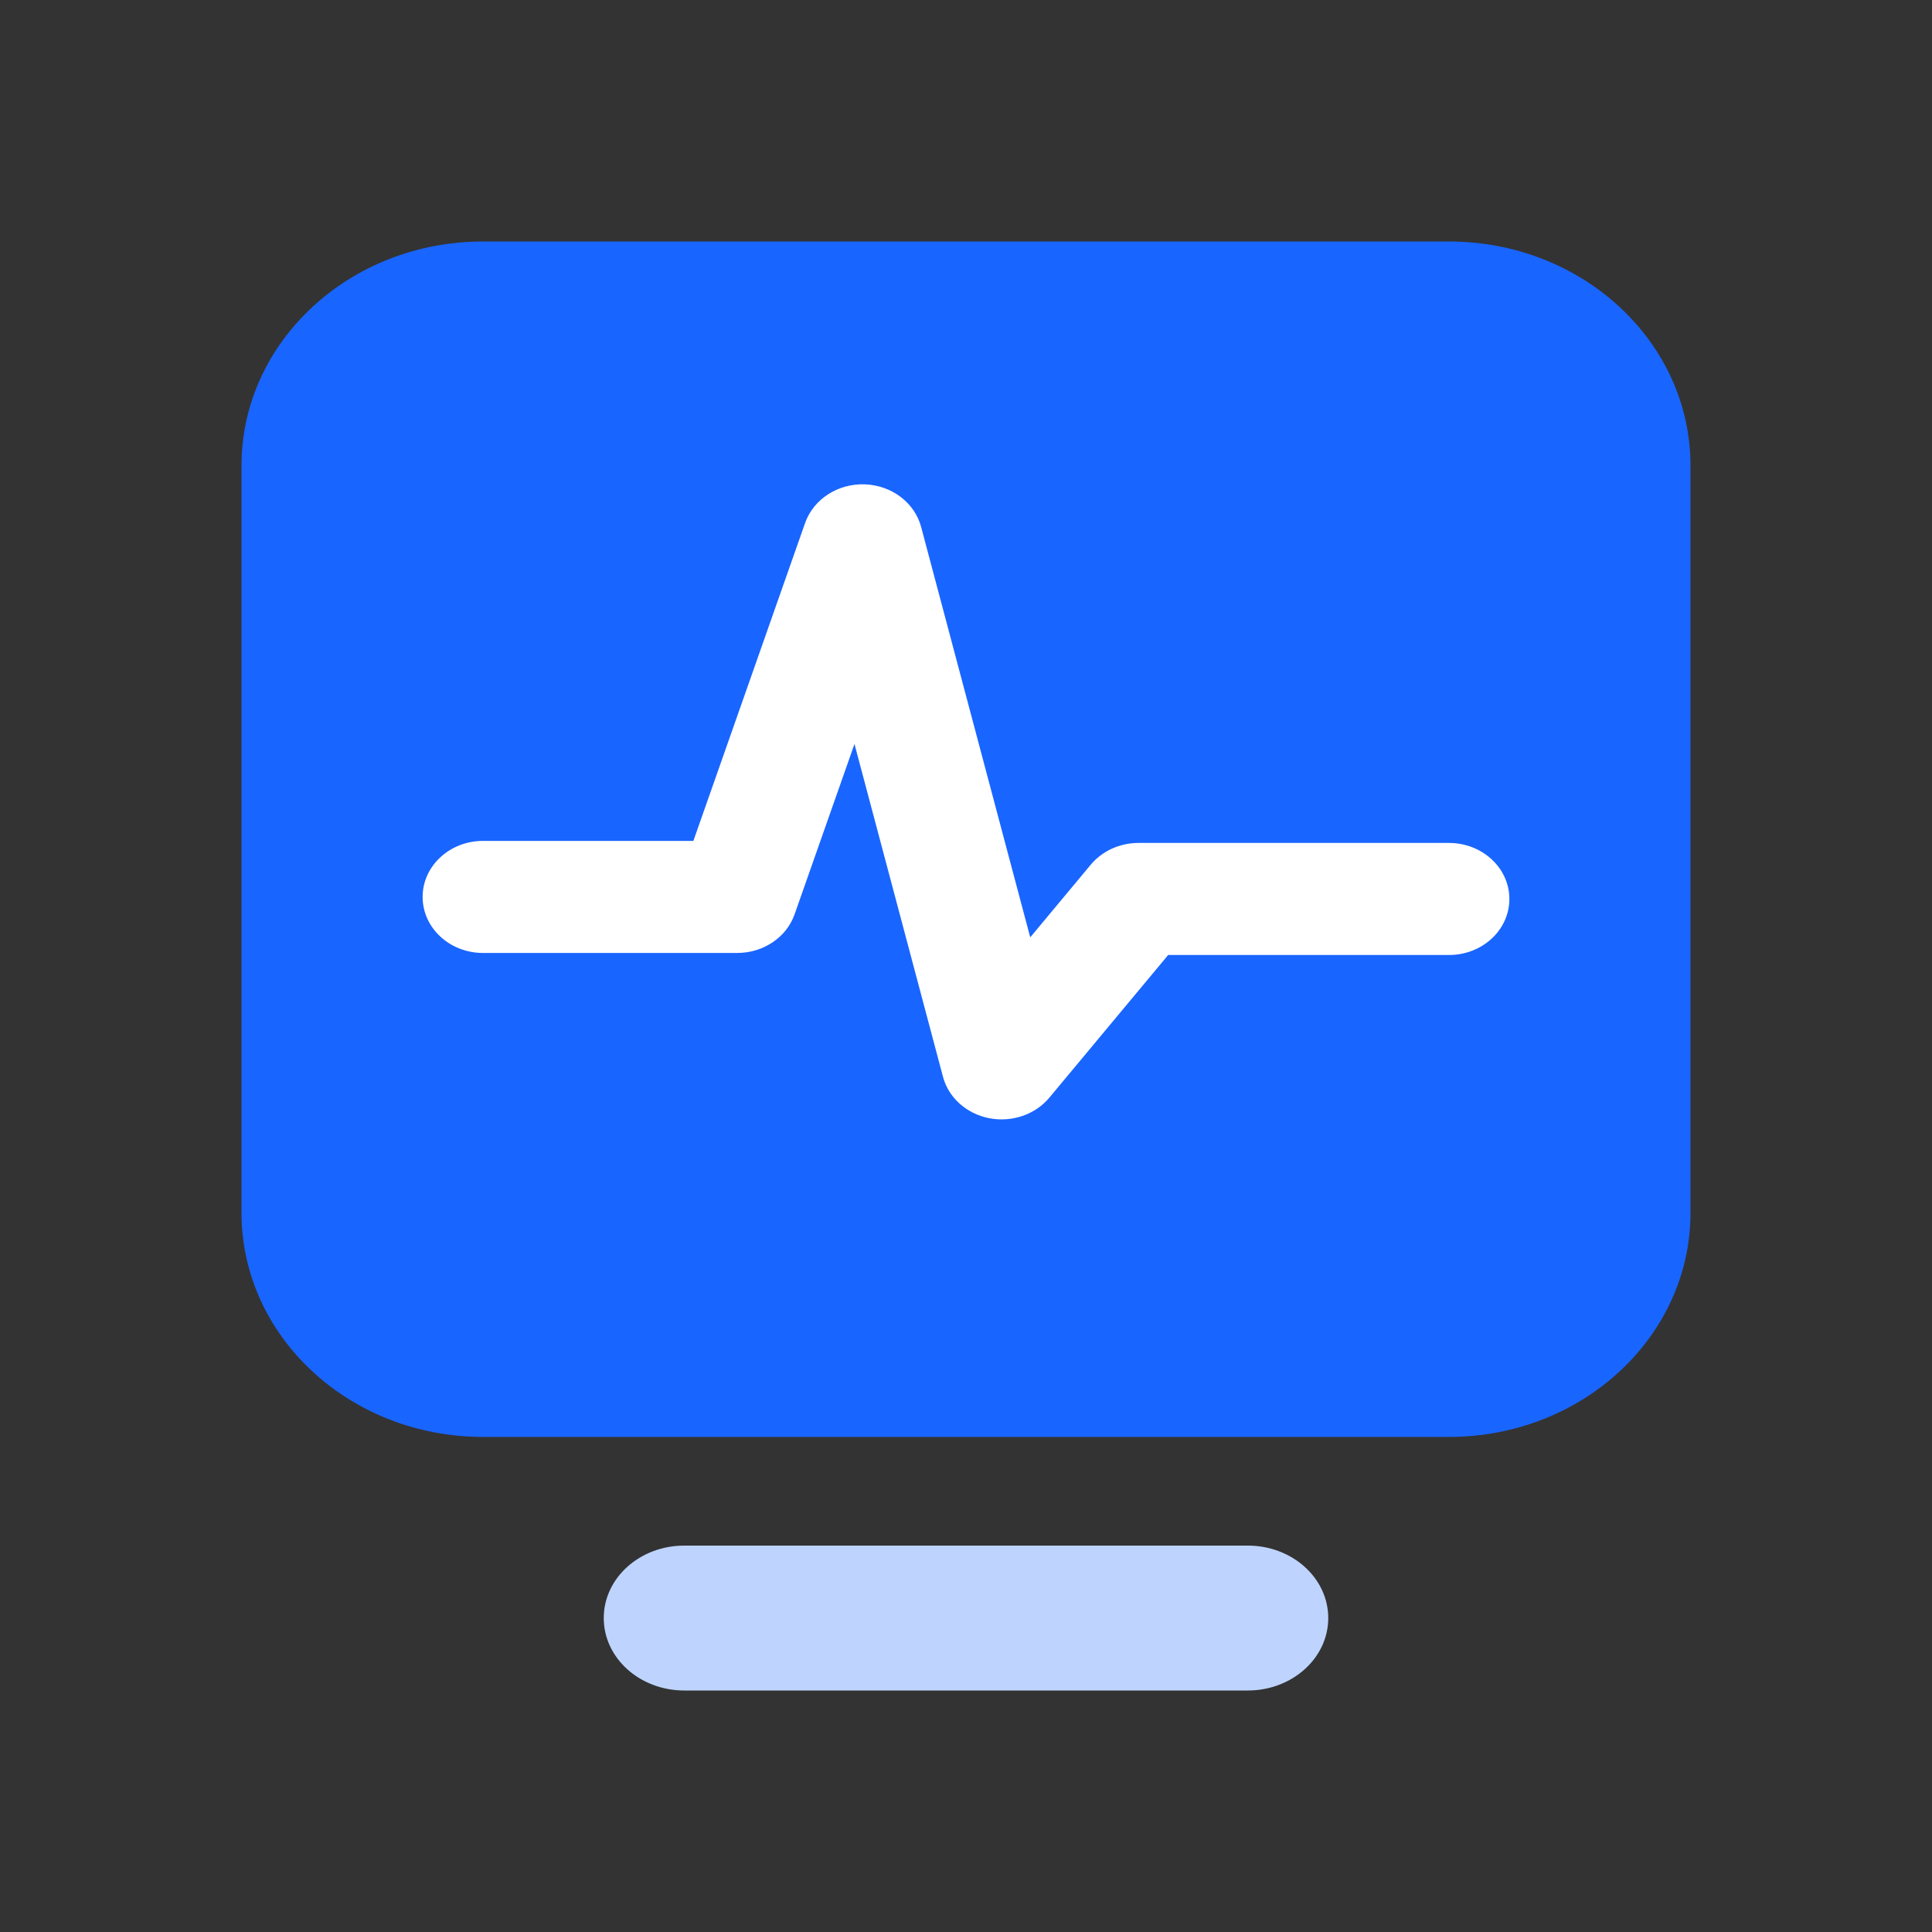 <svg width="36" height="36" viewBox="0 0 36 36" fill="none" xmlns="http://www.w3.org/2000/svg">
<rect x="0" y="0" width="36" height="36" fill="#333333" stroke="none"/>
<g id="icon-jrsj">
<g id="Vector">
<path d="M4.5 8.677C4.5 6.37 6.515 4.5 9 4.5H27C29.485 4.5 31.5 6.37 31.5 8.677V22.598C31.5 24.905 29.485 26.775 27 26.775H9C6.515 26.775 4.5 24.905 4.5 22.598V8.677Z" fill="#1965FF"/>
<path fill-rule="evenodd" clip-rule="evenodd" d="M16.113 9.025C16.614 9.042 17.043 9.366 17.164 9.819L19.197 17.466L20.324 16.113C20.537 15.857 20.866 15.707 21.214 15.707H27C27.621 15.707 28.125 16.175 28.125 16.751C28.125 17.328 27.621 17.795 27 17.795H21.767L19.553 20.453C19.289 20.77 18.853 20.918 18.431 20.836C18.009 20.753 17.674 20.453 17.571 20.064L15.922 13.863L14.806 17.037C14.655 17.467 14.224 17.757 13.737 17.757H9C8.379 17.757 7.875 17.29 7.875 16.713C7.875 16.137 8.379 15.669 9 15.669H12.92L15.002 9.745C15.158 9.302 15.611 9.008 16.113 9.025Z" fill="white"/>
<path d="M11.25 30.15C11.25 29.404 11.922 28.8 12.75 28.8H23.25C24.078 28.8 24.75 29.404 24.75 30.15C24.75 30.896 24.078 31.5 23.25 31.5H12.75C11.922 31.5 11.25 30.896 11.25 30.15Z" fill="#BED4FF"/>
</g>
</g>
</svg>

